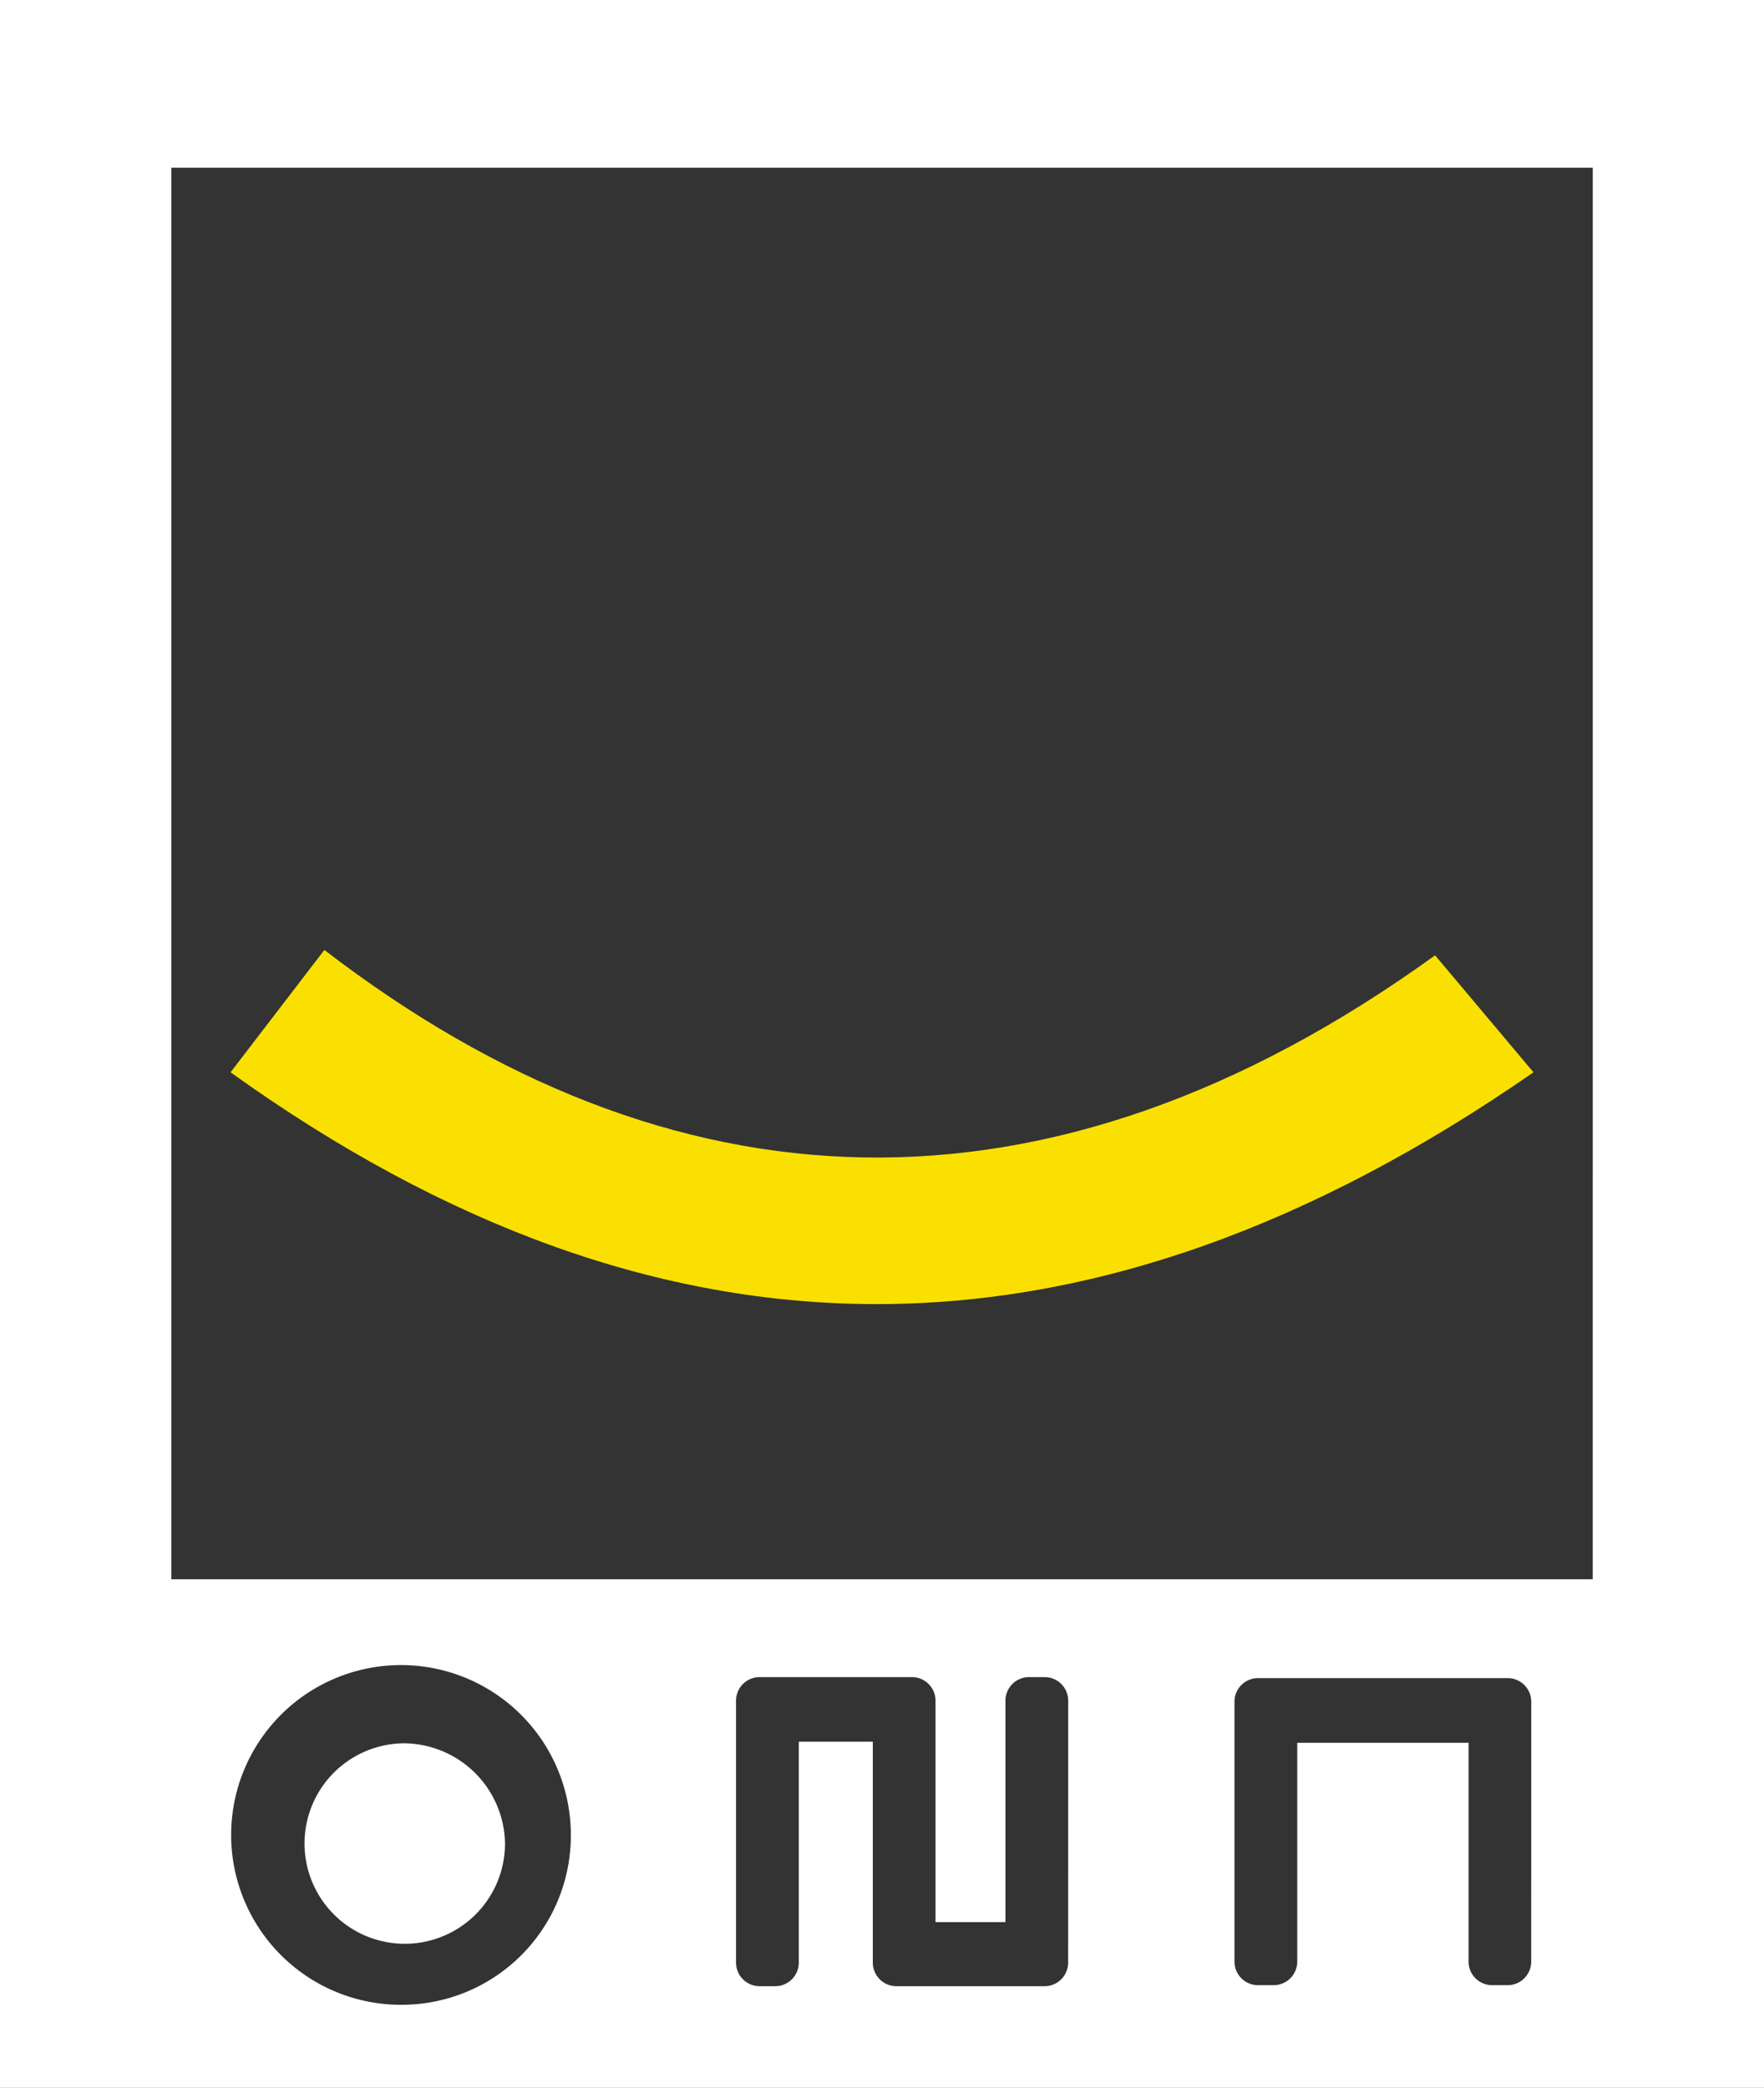 <?xml version="1.0" encoding="UTF-8" standalone="no"?>
<svg
   xmlns:dc="http://purl.org/dc/elements/1.1/"
   xmlns:cc="http://creativecommons.org/ns#"
   xmlns:rdf="http://www.w3.org/1999/02/22-rdf-syntax-ns#"
   xmlns:svg="http://www.w3.org/2000/svg"
   xmlns="http://www.w3.org/2000/svg"
   xmlns:sodipodi="http://sodipodi.sourceforge.net/DTD/sodipodi-0.dtd"
   xmlns:inkscape="http://www.inkscape.org/namespaces/inkscape"
   width="95.89"
   height="113.488"
   viewBox="0 0 95.89 113.488"
   version="1.1"
   id="svg6"
   sodipodi:docname="symbol-l.svg"
   inkscape:version="1.0.1 (3bc2e813f5, 2020-09-07)">
  <rect x="0" y="0" width="95.89" height="113.488" fill="#333333" stroke="none"/>
  <sodipodi:namedview
     pagecolor="#ffffff"
     bordercolor="#666666"
     borderopacity="1"
     objecttolerance="10"
     gridtolerance="10"
     guidetolerance="10"
     inkscape:pageopacity="0"
     inkscape:pageshadow="2"
     inkscape:window-width="1920"
     inkscape:window-height="1017"
     id="namedview9"
     showgrid="false"
     inkscape:zoom="1.8724447"
     inkscape:cx="123.68018"
     inkscape:cy="-23.131786"
     inkscape:window-x="-8"
     inkscape:window-y="-8"
     inkscape:window-maximized="1"
     inkscape:current-layer="그룹_18650" />
  <defs
     id="defs10" />
  <g
     id="그룹_18650"
     data-name="그룹 18650"
     transform="translate(783.581 757.744)">
    <path
       id="패스_7696"
       data-name="패스 7696"
       d="M113.463,609.094V722.582h95.89V609.094Zm21.852,108.973a9.233,9.233,0,1,1,9.179-9.231A9.2,9.2,0,0,1,135.315,718.067Zm36.212-2.276a1.283,1.283,0,0,1-1.3,1.265h-8.018a1.283,1.283,0,0,1-1.3-1.265V703.766h-4.024v12.025a1.283,1.283,0,0,1-1.3,1.265h-.812a1.283,1.283,0,0,1-1.3-1.265V701.521a1.283,1.283,0,0,1,1.3-1.266h8.245a1.283,1.283,0,0,1,1.3,1.266v12.051h3.8V701.521a1.283,1.283,0,0,1,1.3-1.266h.812a1.283,1.283,0,0,1,1.3,1.266Zm25.171-.055A1.28,1.28,0,0,1,195.4,717h-.812a1.279,1.279,0,0,1-1.294-1.264v-11.91h-9.313v11.91a1.283,1.283,0,0,1-1.3,1.264h-.812a1.28,1.28,0,0,1-1.3-1.264v-14.16a1.278,1.278,0,0,1,1.3-1.265H195.4a1.278,1.278,0,0,1,1.3,1.265Zm3.345-20.8H122.776V618.209h77.268Z"
       transform="translate(-897.044 -1366.838)"
       style="fill:#ffffff" />
    <path
       id="패스_7697"
       data-name="패스 7697"
       d="M123.448,634.315a5.449,5.449,0,1,0,5.6,5.45A5.53,5.53,0,0,0,123.448,634.315Z"
       transform="translate(-885.177 -1297.299)"
       style="fill:#ffffff" />
    <path
       id="smile"
       d="M121.942,622.834c18.774,14.426,39.246,15.55,60.379.292l5.348,6.358c-24.211,16.8-47.409,16.8-70.826,0Z"
       transform="translate(-887.891 -1328.942)"
       style="fill:#f9e000;fill-opacity:1" />
  </g>
</svg>
